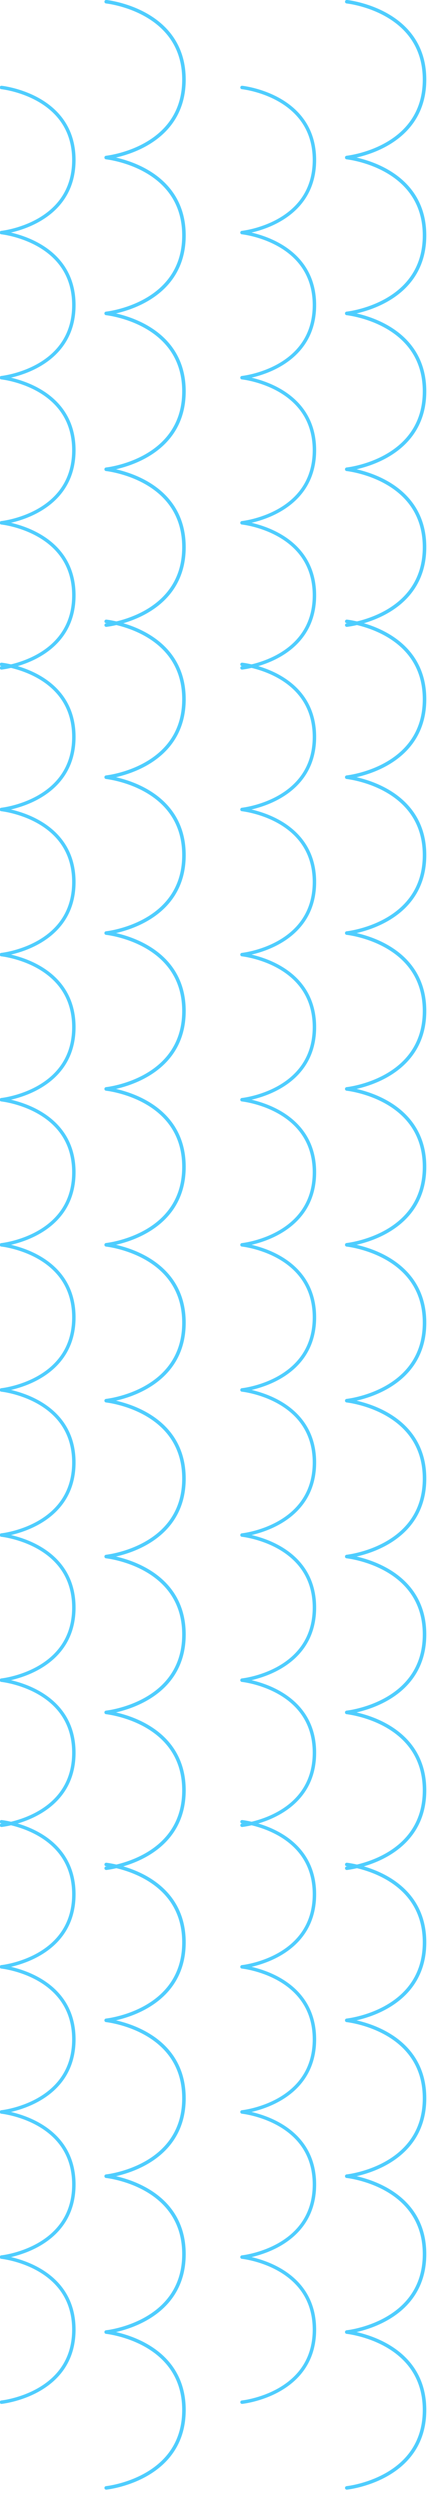 <?xml version="1.0" encoding="UTF-8" standalone="no"?>
<!DOCTYPE svg PUBLIC "-//W3C//DTD SVG 1.1//EN" "http://www.w3.org/Graphics/SVG/1.1/DTD/svg11.dtd">
<svg width="100%" height="100%" viewBox="0 0 19 108" version="1.1" xmlns="http://www.w3.org/2000/svg" xmlns:xlink="http://www.w3.org/1999/xlink" xml:space="preserve" xmlns:serif="http://www.serif.com/" style="fill-rule:evenodd;clip-rule:evenodd;stroke-linecap:round;stroke-linejoin:round;stroke-miterlimit:1.5;">
    <g transform="matrix(1,0,0,1,-70.791,3.78)">
        <g transform="matrix(0.649,0,0,0.649,27.734,-3.443)">
            <path d="M66.441,5.304C66.441,5.304 71.269,5.804 71.269,10.132C71.269,14.46 66.441,14.961 66.441,14.961" style="fill:none;stroke:rgb(78,205,254);stroke-width:0.23px;"/>
        </g>
        <g transform="matrix(0.649,0,0,0.649,27.734,2.826)">
            <path d="M66.441,5.304C66.441,5.304 71.269,5.804 71.269,10.132C71.269,14.46 66.441,14.961 66.441,14.961" style="fill:none;stroke:rgb(78,205,254);stroke-width:0.23px;"/>
        </g>
        <g transform="matrix(0.649,0,0,0.649,27.734,9.095)">
            <path d="M66.441,5.304C66.441,5.304 71.269,5.804 71.269,10.132C71.269,14.46 66.441,14.961 66.441,14.961" style="fill:none;stroke:rgb(78,205,254);stroke-width:0.23px;"/>
        </g>
        <g transform="matrix(0.649,0,0,0.649,27.734,15.364)">
            <path d="M66.441,5.304C66.441,5.304 71.269,5.804 71.269,10.132C71.269,14.46 66.441,14.961 66.441,14.961" style="fill:none;stroke:rgb(78,205,254);stroke-width:0.23px;"/>
        </g>
        <g transform="matrix(0.649,0,0,0.649,27.734,21.48)">
            <path d="M66.441,5.304C66.441,5.304 71.269,5.804 71.269,10.132C71.269,14.46 66.441,14.961 66.441,14.961" style="fill:none;stroke:rgb(78,205,254);stroke-width:0.23px;"/>
        </g>
        <g transform="matrix(0.649,0,0,0.649,27.734,27.75)">
            <path d="M66.441,5.304C66.441,5.304 71.269,5.804 71.269,10.132C71.269,14.46 66.441,14.961 66.441,14.961" style="fill:none;stroke:rgb(78,205,254);stroke-width:0.23px;"/>
        </g>
        <g transform="matrix(0.649,0,0,0.649,27.734,34.019)">
            <path d="M66.441,5.304C66.441,5.304 71.269,5.804 71.269,10.132C71.269,14.46 66.441,14.961 66.441,14.961" style="fill:none;stroke:rgb(78,205,254);stroke-width:0.23px;"/>
        </g>
        <g transform="matrix(0.649,0,0,0.649,27.734,40.288)">
            <path d="M66.441,5.304C66.441,5.304 71.269,5.804 71.269,10.132C71.269,14.46 66.441,14.961 66.441,14.961" style="fill:none;stroke:rgb(78,205,254);stroke-width:0.23px;"/>
        </g>
        <g transform="matrix(0.649,0,0,0.649,27.734,46.557)">
            <path d="M66.441,5.304C66.441,5.304 71.269,5.804 71.269,10.132C71.269,14.46 66.441,14.961 66.441,14.961" style="fill:none;stroke:rgb(78,205,254);stroke-width:0.23px;"/>
        </g>
        <g transform="matrix(0.649,0,0,0.649,27.734,52.826)">
            <path d="M66.441,5.304C66.441,5.304 71.269,5.804 71.269,10.132C71.269,14.46 66.441,14.961 66.441,14.961" style="fill:none;stroke:rgb(78,205,254);stroke-width:0.23px;"/>
        </g>
        <g transform="matrix(0.649,0,0,0.649,27.734,59.095)">
            <path d="M66.441,5.304C66.441,5.304 71.269,5.804 71.269,10.132C71.269,14.46 66.441,14.961 66.441,14.961" style="fill:none;stroke:rgb(78,205,254);stroke-width:0.23px;"/>
        </g>
        <g transform="matrix(0.649,0,0,0.649,27.734,65.365)">
            <path d="M66.441,5.304C66.441,5.304 71.269,5.804 71.269,10.132C71.269,14.46 66.441,14.961 66.441,14.961" style="fill:none;stroke:rgb(78,205,254);stroke-width:0.23px;"/>
        </g>
        <g transform="matrix(0.649,0,0,0.649,27.734,71.48)">
            <path d="M66.441,5.304C66.441,5.304 71.269,5.804 71.269,10.132C71.269,14.46 66.441,14.961 66.441,14.961" style="fill:none;stroke:rgb(78,205,254);stroke-width:0.23px;"/>
        </g>
        <g transform="matrix(0.649,0,0,0.649,27.734,77.749)">
            <path d="M66.441,5.304C66.441,5.304 71.269,5.804 71.269,10.132C71.269,14.46 66.441,14.961 66.441,14.961" style="fill:none;stroke:rgb(78,205,254);stroke-width:0.23px;"/>
        </g>
        <g transform="matrix(0.649,0,0,0.649,27.734,84.019)">
            <path d="M66.441,5.304C66.441,5.304 71.269,5.804 71.269,10.132C71.269,14.46 66.441,14.961 66.441,14.961" style="fill:none;stroke:rgb(78,205,254);stroke-width:0.23px;"/>
        </g>
        <g transform="matrix(0.649,0,0,0.649,27.734,90.288)">
            <path d="M66.441,5.304C66.441,5.304 71.269,5.804 71.269,10.132C71.269,14.46 66.441,14.961 66.441,14.961" style="fill:none;stroke:rgb(78,205,254);stroke-width:0.23px;"/>
        </g>
        <g transform="matrix(0.697,0,0,0.697,29.078,-7.403)">
            <path d="M66.441,5.304C66.441,5.304 71.269,5.804 71.269,10.132C71.269,14.46 66.441,14.961 66.441,14.961" style="fill:none;stroke:rgb(78,205,254);stroke-width:0.22px;"/>
        </g>
        <g transform="matrix(0.697,0,0,0.697,29.078,-0.669)">
            <path d="M66.441,5.304C66.441,5.304 71.269,5.804 71.269,10.132C71.269,14.46 66.441,14.961 66.441,14.961" style="fill:none;stroke:rgb(78,205,254);stroke-width:0.22px;"/>
        </g>
        <g transform="matrix(0.697,0,0,0.697,29.078,6.064)">
            <path d="M66.441,5.304C66.441,5.304 71.269,5.804 71.269,10.132C71.269,14.46 66.441,14.961 66.441,14.961" style="fill:none;stroke:rgb(78,205,254);stroke-width:0.22px;"/>
        </g>
        <g transform="matrix(0.697,0,0,0.697,29.078,12.798)">
            <path d="M66.441,5.304C66.441,5.304 71.269,5.804 71.269,10.132C71.269,14.46 66.441,14.961 66.441,14.961" style="fill:none;stroke:rgb(78,205,254);stroke-width:0.22px;"/>
        </g>
        <g transform="matrix(0.697,0,0,0.697,29.078,19.367)">
            <path d="M66.441,5.304C66.441,5.304 71.269,5.804 71.269,10.132C71.269,14.46 66.441,14.961 66.441,14.961" style="fill:none;stroke:rgb(78,205,254);stroke-width:0.22px;"/>
        </g>
        <g transform="matrix(0.697,0,0,0.697,29.078,26.101)">
            <path d="M66.441,5.304C66.441,5.304 71.269,5.804 71.269,10.132C71.269,14.46 66.441,14.961 66.441,14.961" style="fill:none;stroke:rgb(78,205,254);stroke-width:0.22px;"/>
        </g>
        <g transform="matrix(0.697,0,0,0.697,29.078,32.834)">
            <path d="M66.441,5.304C66.441,5.304 71.269,5.804 71.269,10.132C71.269,14.46 66.441,14.961 66.441,14.961" style="fill:none;stroke:rgb(78,205,254);stroke-width:0.22px;"/>
        </g>
        <g transform="matrix(0.697,0,0,0.697,29.078,39.568)">
            <path d="M66.441,5.304C66.441,5.304 71.269,5.804 71.269,10.132C71.269,14.46 66.441,14.961 66.441,14.961" style="fill:none;stroke:rgb(78,205,254);stroke-width:0.22px;"/>
        </g>
        <g transform="matrix(0.697,0,0,0.697,29.078,46.302)">
            <path d="M66.441,5.304C66.441,5.304 71.269,5.804 71.269,10.132C71.269,14.46 66.441,14.961 66.441,14.961" style="fill:none;stroke:rgb(78,205,254);stroke-width:0.22px;"/>
        </g>
        <g transform="matrix(0.697,0,0,0.697,29.078,53.036)">
            <path d="M66.441,5.304C66.441,5.304 71.269,5.804 71.269,10.132C71.269,14.46 66.441,14.961 66.441,14.961" style="fill:none;stroke:rgb(78,205,254);stroke-width:0.22px;"/>
        </g>
        <g transform="matrix(0.697,0,0,0.697,29.078,59.769)">
            <path d="M66.441,5.304C66.441,5.304 71.269,5.804 71.269,10.132C71.269,14.46 66.441,14.961 66.441,14.961" style="fill:none;stroke:rgb(78,205,254);stroke-width:0.22px;"/>
        </g>
        <g transform="matrix(0.697,0,0,0.697,29.078,66.503)">
            <path d="M66.441,5.304C66.441,5.304 71.269,5.804 71.269,10.132C71.269,14.46 66.441,14.961 66.441,14.961" style="fill:none;stroke:rgb(78,205,254);stroke-width:0.22px;"/>
        </g>
        <g transform="matrix(0.697,0,0,0.697,29.078,73.072)">
            <path d="M66.441,5.304C66.441,5.304 71.269,5.804 71.269,10.132C71.269,14.46 66.441,14.961 66.441,14.961" style="fill:none;stroke:rgb(78,205,254);stroke-width:0.22px;"/>
        </g>
        <g transform="matrix(0.697,0,0,0.697,29.078,79.806)">
            <path d="M66.441,5.304C66.441,5.304 71.269,5.804 71.269,10.132C71.269,14.46 66.441,14.961 66.441,14.961" style="fill:none;stroke:rgb(78,205,254);stroke-width:0.22px;"/>
        </g>
        <g transform="matrix(0.697,0,0,0.697,29.078,86.539)">
            <path d="M66.441,5.304C66.441,5.304 71.269,5.804 71.269,10.132C71.269,14.46 66.441,14.961 66.441,14.961" style="fill:none;stroke:rgb(78,205,254);stroke-width:0.22px;"/>
        </g>
        <g transform="matrix(0.697,0,0,0.697,29.078,93.273)">
            <path d="M66.441,5.304C66.441,5.304 71.269,5.804 71.269,10.132C71.269,14.46 66.441,14.961 66.441,14.961" style="fill:none;stroke:rgb(78,205,254);stroke-width:0.22px;"/>
        </g>
        <g transform="matrix(0.649,0,0,0.649,38.146,-3.443)">
            <path d="M66.441,5.304C66.441,5.304 71.269,5.804 71.269,10.132C71.269,14.46 66.441,14.961 66.441,14.961" style="fill:none;stroke:rgb(78,205,254);stroke-width:0.23px;"/>
        </g>
        <g transform="matrix(0.649,0,0,0.649,38.146,2.826)">
            <path d="M66.441,5.304C66.441,5.304 71.269,5.804 71.269,10.132C71.269,14.46 66.441,14.961 66.441,14.961" style="fill:none;stroke:rgb(78,205,254);stroke-width:0.23px;"/>
        </g>
        <g transform="matrix(0.649,0,0,0.649,38.146,9.095)">
            <path d="M66.441,5.304C66.441,5.304 71.269,5.804 71.269,10.132C71.269,14.46 66.441,14.961 66.441,14.961" style="fill:none;stroke:rgb(78,205,254);stroke-width:0.23px;"/>
        </g>
        <g transform="matrix(0.649,0,0,0.649,38.146,15.364)">
            <path d="M66.441,5.304C66.441,5.304 71.269,5.804 71.269,10.132C71.269,14.46 66.441,14.961 66.441,14.961" style="fill:none;stroke:rgb(78,205,254);stroke-width:0.23px;"/>
        </g>
        <g transform="matrix(0.649,0,0,0.649,38.146,21.48)">
            <path d="M66.441,5.304C66.441,5.304 71.269,5.804 71.269,10.132C71.269,14.46 66.441,14.961 66.441,14.961" style="fill:none;stroke:rgb(78,205,254);stroke-width:0.23px;"/>
        </g>
        <g transform="matrix(0.649,0,0,0.649,38.146,27.75)">
            <path d="M66.441,5.304C66.441,5.304 71.269,5.804 71.269,10.132C71.269,14.46 66.441,14.961 66.441,14.961" style="fill:none;stroke:rgb(78,205,254);stroke-width:0.23px;"/>
        </g>
        <g transform="matrix(0.649,0,0,0.649,38.146,34.019)">
            <path d="M66.441,5.304C66.441,5.304 71.269,5.804 71.269,10.132C71.269,14.46 66.441,14.961 66.441,14.961" style="fill:none;stroke:rgb(78,205,254);stroke-width:0.23px;"/>
        </g>
        <g transform="matrix(0.649,0,0,0.649,38.146,40.288)">
            <path d="M66.441,5.304C66.441,5.304 71.269,5.804 71.269,10.132C71.269,14.46 66.441,14.961 66.441,14.961" style="fill:none;stroke:rgb(78,205,254);stroke-width:0.23px;"/>
        </g>
        <g transform="matrix(0.649,0,0,0.649,38.146,46.557)">
            <path d="M66.441,5.304C66.441,5.304 71.269,5.804 71.269,10.132C71.269,14.46 66.441,14.961 66.441,14.961" style="fill:none;stroke:rgb(78,205,254);stroke-width:0.23px;"/>
        </g>
        <g transform="matrix(0.649,0,0,0.649,38.146,52.826)">
            <path d="M66.441,5.304C66.441,5.304 71.269,5.804 71.269,10.132C71.269,14.46 66.441,14.961 66.441,14.961" style="fill:none;stroke:rgb(78,205,254);stroke-width:0.23px;"/>
        </g>
        <g transform="matrix(0.649,0,0,0.649,38.146,59.095)">
            <path d="M66.441,5.304C66.441,5.304 71.269,5.804 71.269,10.132C71.269,14.46 66.441,14.961 66.441,14.961" style="fill:none;stroke:rgb(78,205,254);stroke-width:0.23px;"/>
        </g>
        <g transform="matrix(0.649,0,0,0.649,38.146,65.365)">
            <path d="M66.441,5.304C66.441,5.304 71.269,5.804 71.269,10.132C71.269,14.46 66.441,14.961 66.441,14.961" style="fill:none;stroke:rgb(78,205,254);stroke-width:0.23px;"/>
        </g>
        <g transform="matrix(0.649,0,0,0.649,38.146,71.48)">
            <path d="M66.441,5.304C66.441,5.304 71.269,5.804 71.269,10.132C71.269,14.46 66.441,14.961 66.441,14.961" style="fill:none;stroke:rgb(78,205,254);stroke-width:0.23px;"/>
        </g>
        <g transform="matrix(0.649,0,0,0.649,38.146,77.749)">
            <path d="M66.441,5.304C66.441,5.304 71.269,5.804 71.269,10.132C71.269,14.46 66.441,14.961 66.441,14.961" style="fill:none;stroke:rgb(78,205,254);stroke-width:0.23px;"/>
        </g>
        <g transform="matrix(0.649,0,0,0.649,38.146,84.019)">
            <path d="M66.441,5.304C66.441,5.304 71.269,5.804 71.269,10.132C71.269,14.46 66.441,14.961 66.441,14.961" style="fill:none;stroke:rgb(78,205,254);stroke-width:0.23px;"/>
        </g>
        <g transform="matrix(0.649,0,0,0.649,38.146,90.288)">
            <path d="M66.441,5.304C66.441,5.304 71.269,5.804 71.269,10.132C71.269,14.46 66.441,14.961 66.441,14.961" style="fill:none;stroke:rgb(78,205,254);stroke-width:0.23px;"/>
        </g>
        <g transform="matrix(0.697,0,0,0.697,39.49,-7.403)">
            <path d="M66.441,5.304C66.441,5.304 71.269,5.804 71.269,10.132C71.269,14.46 66.441,14.961 66.441,14.961" style="fill:none;stroke:rgb(78,205,254);stroke-width:0.22px;"/>
        </g>
        <g transform="matrix(0.697,0,0,0.697,39.49,-0.669)">
            <path d="M66.441,5.304C66.441,5.304 71.269,5.804 71.269,10.132C71.269,14.46 66.441,14.961 66.441,14.961" style="fill:none;stroke:rgb(78,205,254);stroke-width:0.22px;"/>
        </g>
        <g transform="matrix(0.697,0,0,0.697,39.49,6.064)">
            <path d="M66.441,5.304C66.441,5.304 71.269,5.804 71.269,10.132C71.269,14.46 66.441,14.961 66.441,14.961" style="fill:none;stroke:rgb(78,205,254);stroke-width:0.22px;"/>
        </g>
        <g transform="matrix(0.697,0,0,0.697,39.49,12.798)">
            <path d="M66.441,5.304C66.441,5.304 71.269,5.804 71.269,10.132C71.269,14.46 66.441,14.961 66.441,14.961" style="fill:none;stroke:rgb(78,205,254);stroke-width:0.22px;"/>
        </g>
        <g transform="matrix(0.697,0,0,0.697,39.49,19.367)">
            <path d="M66.441,5.304C66.441,5.304 71.269,5.804 71.269,10.132C71.269,14.46 66.441,14.961 66.441,14.961" style="fill:none;stroke:rgb(78,205,254);stroke-width:0.22px;"/>
        </g>
        <g transform="matrix(0.697,0,0,0.697,39.49,26.101)">
            <path d="M66.441,5.304C66.441,5.304 71.269,5.804 71.269,10.132C71.269,14.46 66.441,14.961 66.441,14.961" style="fill:none;stroke:rgb(78,205,254);stroke-width:0.22px;"/>
        </g>
        <g transform="matrix(0.697,0,0,0.697,39.49,32.834)">
            <path d="M66.441,5.304C66.441,5.304 71.269,5.804 71.269,10.132C71.269,14.46 66.441,14.961 66.441,14.961" style="fill:none;stroke:rgb(78,205,254);stroke-width:0.22px;"/>
        </g>
        <g transform="matrix(0.697,0,0,0.697,39.49,39.568)">
            <path d="M66.441,5.304C66.441,5.304 71.269,5.804 71.269,10.132C71.269,14.46 66.441,14.961 66.441,14.961" style="fill:none;stroke:rgb(78,205,254);stroke-width:0.22px;"/>
        </g>
        <g transform="matrix(0.697,0,0,0.697,39.49,46.302)">
            <path d="M66.441,5.304C66.441,5.304 71.269,5.804 71.269,10.132C71.269,14.46 66.441,14.961 66.441,14.961" style="fill:none;stroke:rgb(78,205,254);stroke-width:0.22px;"/>
        </g>
        <g transform="matrix(0.697,0,0,0.697,39.49,53.036)">
            <path d="M66.441,5.304C66.441,5.304 71.269,5.804 71.269,10.132C71.269,14.46 66.441,14.961 66.441,14.961" style="fill:none;stroke:rgb(78,205,254);stroke-width:0.22px;"/>
        </g>
        <g transform="matrix(0.697,0,0,0.697,39.49,59.769)">
            <path d="M66.441,5.304C66.441,5.304 71.269,5.804 71.269,10.132C71.269,14.46 66.441,14.961 66.441,14.961" style="fill:none;stroke:rgb(78,205,254);stroke-width:0.22px;"/>
        </g>
        <g transform="matrix(0.697,0,0,0.697,39.49,66.503)">
            <path d="M66.441,5.304C66.441,5.304 71.269,5.804 71.269,10.132C71.269,14.46 66.441,14.961 66.441,14.961" style="fill:none;stroke:rgb(78,205,254);stroke-width:0.22px;"/>
        </g>
        <g transform="matrix(0.697,0,0,0.697,39.49,73.072)">
            <path d="M66.441,5.304C66.441,5.304 71.269,5.804 71.269,10.132C71.269,14.46 66.441,14.961 66.441,14.961" style="fill:none;stroke:rgb(78,205,254);stroke-width:0.22px;"/>
        </g>
        <g transform="matrix(0.697,0,0,0.697,39.49,79.806)">
            <path d="M66.441,5.304C66.441,5.304 71.269,5.804 71.269,10.132C71.269,14.46 66.441,14.961 66.441,14.961" style="fill:none;stroke:rgb(78,205,254);stroke-width:0.22px;"/>
        </g>
        <g transform="matrix(0.697,0,0,0.697,39.49,86.539)">
            <path d="M66.441,5.304C66.441,5.304 71.269,5.804 71.269,10.132C71.269,14.46 66.441,14.961 66.441,14.961" style="fill:none;stroke:rgb(78,205,254);stroke-width:0.22px;"/>
        </g>
        <g transform="matrix(0.697,0,0,0.697,39.49,93.273)">
            <path d="M66.441,5.304C66.441,5.304 71.269,5.804 71.269,10.132C71.269,14.46 66.441,14.961 66.441,14.961" style="fill:none;stroke:rgb(78,205,254);stroke-width:0.22px;"/>
        </g>
    </g>
</svg>
